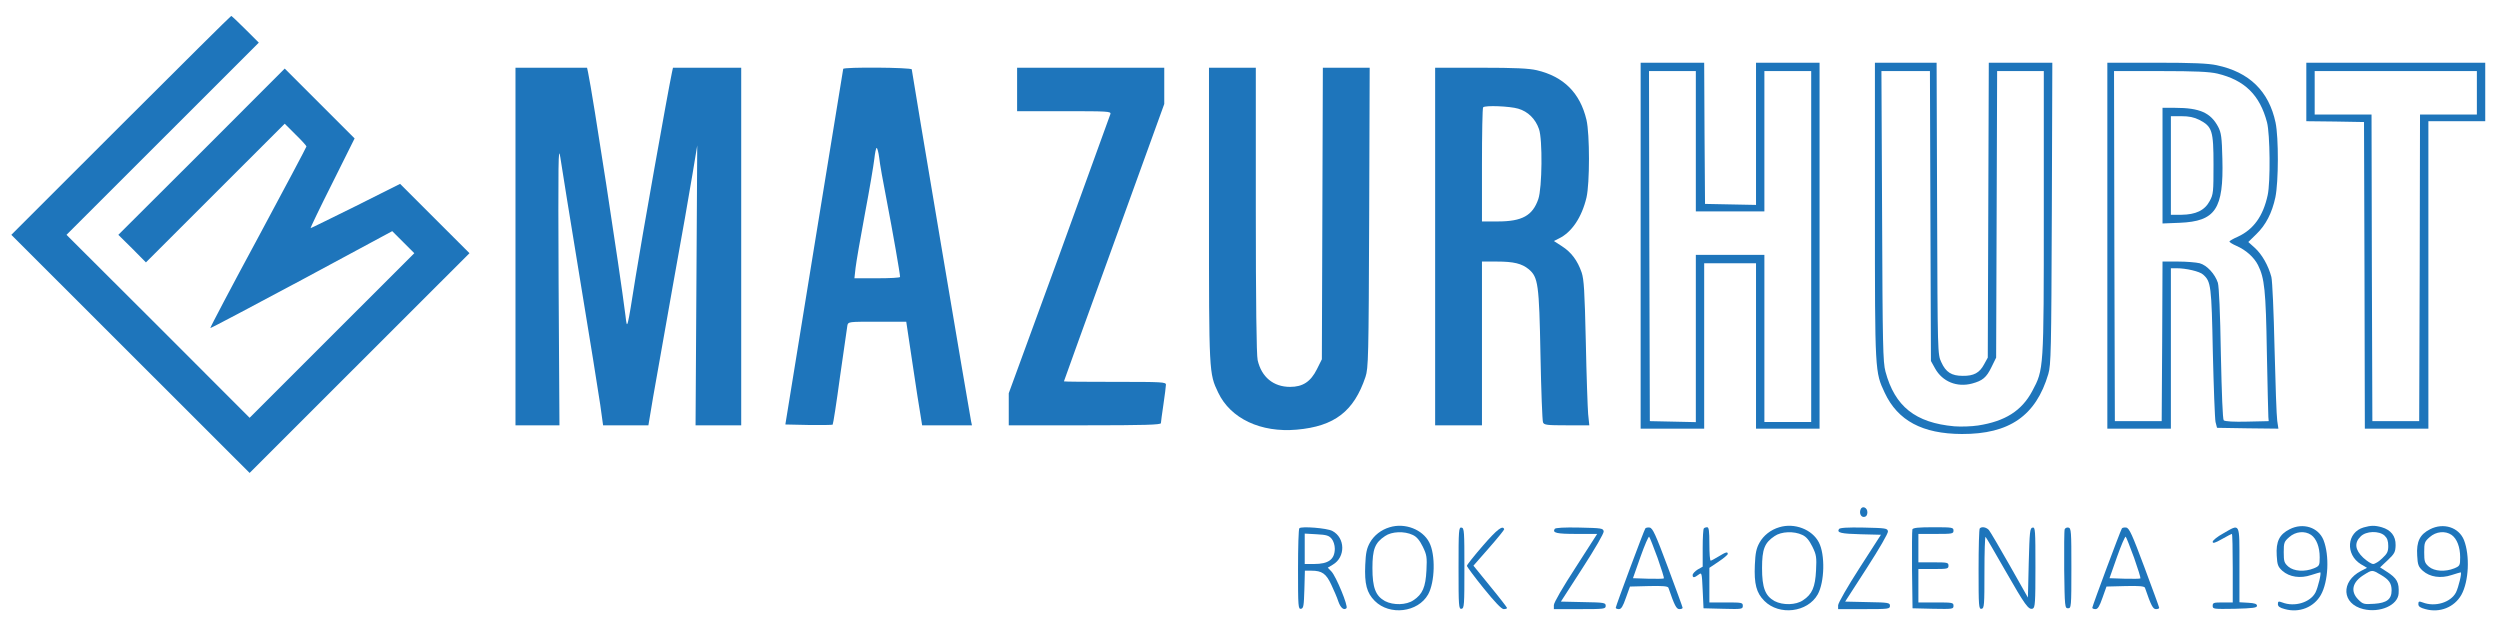 <?xml version="1.0" encoding="UTF-8"?>
<svg xmlns="http://www.w3.org/2000/svg" xmlns:xlink="http://www.w3.org/1999/xlink" width="800" zoomAndPan="magnify" viewBox="0 0 600 150" height="200" preserveAspectRatio="xMidYMid meet" version="1.0">
  <path fill="#1e75bb" d="M 29.004 30.09 L 2.719 56.359 L 31.332 84.953 L 59.906 113.504 L 86.27 87.156 L 112.676 60.77 L 104.371 52.469 L 96.023 44.125 L 85.387 49.461 C 79.527 52.348 74.672 54.754 74.551 54.754 C 74.434 54.754 76.762 49.902 79.73 44.008 L 85.105 33.219 L 76.719 24.836 L 68.332 16.457 L 48.387 36.426 L 28.402 56.359 L 31.734 59.648 L 35.023 62.977 L 51.68 46.332 L 68.332 29.691 L 70.941 32.297 C 72.387 33.699 73.551 34.984 73.551 35.145 C 73.551 35.305 68.332 45.129 61.953 57 C 55.531 68.871 50.395 78.656 50.473 78.734 C 50.555 78.816 60.387 73.602 72.387 67.188 L 94.137 55.477 L 96.785 58.121 L 99.434 60.77 L 79.648 80.539 L 59.906 100.27 L 37.953 78.293 L 15.961 56.359 L 39.035 33.301 L 62.113 10.238 L 58.902 7.031 C 57.137 5.266 55.609 3.824 55.492 3.824 C 55.371 3.824 43.449 15.652 29.004 30.09 Z M 29.004 30.09 " fill-opacity="1" fill-rule="nonzero"></path>
  <path fill="#1e75bb" d="M 393.754 58.965 L 393.754 102.879 L 409.004 102.879 L 409.004 63.176 L 421.445 63.176 L 421.445 102.879 L 436.695 102.879 L 436.695 15.051 L 421.445 15.051 L 421.445 49.18 L 415.344 49.059 L 409.207 48.938 L 409.086 31.977 L 409.004 15.051 L 393.754 15.051 Z M 407 33.902 L 407 50.742 L 423.453 50.742 L 423.453 17.059 L 434.688 17.059 L 434.688 101.273 L 423.453 101.273 L 423.453 61.172 L 407 61.172 L 407 101.312 L 401.5 101.191 L 395.961 101.074 L 395.84 59.047 L 395.762 17.059 L 407 17.059 Z M 407 33.902 " fill-opacity="1" fill-rule="nonzero"></path>
  <path fill="#1e75bb" d="M 449.98 50.625 C 449.98 89.562 449.98 89.242 452.348 94.297 C 455.477 100.953 461.375 104.121 470.848 104.16 C 482.242 104.199 488.625 99.789 491.594 89.766 C 492.238 87.637 492.316 84.191 492.438 51.227 L 492.559 15.051 L 477.309 15.051 L 477.188 50.422 L 477.066 85.832 L 476.184 87.438 C 475.102 89.484 473.695 90.246 471.047 90.203 C 468.359 90.203 466.992 89.324 465.91 86.918 C 465.027 85.031 465.027 84.91 464.906 50.023 L 464.785 15.051 L 449.98 15.051 Z M 463.301 51.828 L 463.422 86.637 L 464.426 88.441 C 466.191 91.609 469.684 93.012 473.293 92.051 C 475.824 91.367 476.746 90.605 477.949 88.121 L 479.074 85.832 L 479.195 51.426 L 479.312 17.059 L 490.512 17.059 L 490.512 50.945 C 490.512 88.961 490.512 88.641 487.742 93.855 C 485.215 98.586 481.242 101.113 474.738 102.117 C 473.176 102.355 470.605 102.438 469.039 102.316 C 459.691 101.473 454.754 97.543 452.508 89.164 C 451.906 86.918 451.824 82.867 451.703 51.828 L 451.543 17.059 L 463.184 17.059 Z M 463.301 51.828 " fill-opacity="1" fill-rule="nonzero"></path>
  <path fill="#1e75bb" d="M 505.762 58.965 L 505.762 102.879 L 521.012 102.879 L 521.012 64.379 L 522.375 64.379 C 524.664 64.379 527.953 65.141 528.754 65.902 C 530.641 67.586 530.762 68.508 531.082 84.629 C 531.285 93.012 531.566 100.512 531.727 101.273 L 532.086 102.676 L 539.43 102.797 L 546.816 102.879 L 546.535 100.992 C 546.375 99.91 546.094 92.129 545.891 83.629 C 545.691 74.727 545.371 67.465 545.129 66.465 C 544.406 63.738 542.883 61.051 541.156 59.484 L 539.59 58.082 L 541.516 56.199 C 543.805 53.992 545.289 51.105 546.094 47.336 C 546.855 43.645 546.895 33.059 546.133 29.41 C 544.527 21.871 539.832 17.297 532.008 15.652 C 529.961 15.211 526.27 15.051 517.52 15.051 L 505.762 15.051 Z M 532.168 17.66 C 538.707 19.223 542.359 22.793 544.086 29.367 C 544.809 32.176 544.93 43.645 544.246 46.812 C 543.164 51.867 540.836 55.074 537.102 56.801 C 535.98 57.281 535.055 57.844 535.055 57.961 C 535.055 58.121 535.82 58.605 536.742 59.004 C 539.031 60.008 540.957 61.73 541.918 63.617 C 543.484 66.746 543.805 69.633 544.047 84.629 C 544.207 92.57 544.367 99.508 544.406 100.07 L 544.488 101.074 L 539.309 101.191 C 536.18 101.273 533.973 101.152 533.691 100.871 C 533.449 100.633 533.211 94.496 533.008 84.953 C 532.848 75.047 532.566 68.832 532.289 67.867 C 531.605 65.781 529.68 63.656 527.914 63.176 C 527.109 62.977 524.742 62.773 522.734 62.773 L 519.004 62.773 L 518.922 81.902 L 518.805 101.074 L 507.566 101.074 L 507.445 59.047 L 507.367 17.059 L 518.48 17.059 C 526.91 17.059 530.242 17.219 532.168 17.66 Z M 532.168 17.66 " fill-opacity="1" fill-rule="nonzero"></path>
  <path fill="#1e75bb" d="M 519.004 39.754 L 519.004 53.633 L 523.137 53.469 C 531.727 53.109 533.691 50.184 533.371 38.152 C 533.25 32.898 533.09 31.855 532.367 30.453 C 530.562 27.043 527.914 25.879 522.016 25.879 L 519.004 25.879 Z M 527.832 28.766 C 530.922 30.371 531.242 31.332 531.242 39.516 C 531.242 46.09 531.203 46.652 530.32 48.258 C 529.117 50.504 526.988 51.504 523.539 51.547 L 521.012 51.547 L 521.012 27.887 L 523.539 27.887 C 525.344 27.887 526.547 28.125 527.832 28.766 Z M 527.832 28.766 " fill-opacity="1" fill-rule="nonzero"></path>
  <path fill="#1e75bb" d="M 553.516 22.07 L 553.516 29.09 L 560.461 29.168 L 567.363 29.289 L 567.48 66.062 L 567.562 102.879 L 582.812 102.879 L 582.812 29.09 L 596.457 29.09 L 596.457 15.051 L 553.516 15.051 Z M 594.449 22.27 L 594.449 27.484 L 580.805 27.484 L 580.727 64.258 L 580.605 101.074 L 569.367 101.074 L 569.246 64.258 L 569.168 27.484 L 555.523 27.484 L 555.523 17.059 L 594.449 17.059 Z M 594.449 22.27 " fill-opacity="1" fill-rule="nonzero"></path>
  <path fill="#1e75bb" d="M 123.715 59.164 L 123.715 102.074 L 134.27 102.074 L 134.066 68.066 C 133.945 38.594 133.988 34.582 134.469 37.711 C 134.75 39.676 136.875 52.789 139.164 66.785 C 141.492 80.781 143.66 94.457 144.059 97.145 L 144.742 102.074 L 155.617 102.074 L 156.742 95.34 C 157.383 91.648 159.512 79.617 161.477 68.59 C 163.484 57.562 165.609 45.449 166.211 41.719 L 167.336 34.902 L 167.137 68.469 L 166.934 102.074 L 177.891 102.074 L 177.891 16.254 L 161.516 16.254 L 161.277 17.34 C 160.191 22.512 153.852 58.242 152.566 66.344 C 150.48 79.496 150.52 79.215 150.121 75.809 C 148.754 64.898 142.215 22.391 141.129 17.34 L 140.891 16.254 L 123.715 16.254 Z M 123.715 59.164 " fill-opacity="1" fill-rule="nonzero"></path>
  <path fill="#1e75bb" d="M 202.371 16.535 C 202.328 16.738 199.199 35.984 195.387 59.367 L 188.484 101.875 L 194.062 101.996 C 197.152 102.035 199.762 101.996 199.84 101.914 C 199.961 101.793 200.766 96.621 201.609 90.367 C 202.492 84.109 203.293 78.613 203.375 78.094 C 203.574 77.211 203.652 77.211 210.516 77.211 L 217.5 77.211 L 218.984 87.117 C 219.785 92.609 220.668 98.184 220.91 99.551 L 221.312 102.074 L 233.27 102.074 L 233.07 101.152 C 232.789 99.91 218.824 17.176 218.824 16.656 C 218.824 16.176 202.371 16.055 202.371 16.535 Z M 211 37.789 C 211.117 39.074 211.961 43.805 212.844 48.297 C 214.25 55.598 216.016 65.66 216.016 66.465 C 216.016 66.664 213.566 66.785 210.559 66.785 L 205.059 66.785 L 205.34 64.258 C 205.5 62.895 206.504 57.039 207.586 51.266 C 208.672 45.531 209.672 39.594 209.836 38.152 C 209.996 36.707 210.234 35.504 210.395 35.504 C 210.559 35.504 210.836 36.547 211 37.789 Z M 211 37.789 " fill-opacity="1" fill-rule="nonzero"></path>
  <path fill="#1e75bb" d="M 244.105 21.469 L 244.105 26.684 L 255.383 26.684 C 265.938 26.684 266.66 26.723 266.5 27.363 C 266.379 27.766 260.84 43.004 254.219 61.25 L 242.102 94.375 L 242.102 102.074 L 260.359 102.074 C 274.688 102.074 278.617 101.953 278.617 101.555 C 278.617 101.312 278.898 99.27 279.223 97.062 C 279.543 94.855 279.824 92.73 279.824 92.332 C 279.824 91.688 278.98 91.648 267.582 91.648 C 260.84 91.648 255.344 91.609 255.344 91.527 C 255.344 91.449 260.762 76.449 267.383 58.203 L 279.422 24.957 L 279.422 16.254 L 244.105 16.254 Z M 244.105 21.469 " fill-opacity="1" fill-rule="nonzero"></path>
  <path fill="#1e75bb" d="M 290.156 51.426 C 290.156 89.562 290.156 89.602 292.363 94.215 C 295.332 100.473 302.598 103.879 311.227 103.117 C 320.297 102.316 324.949 98.707 327.719 90.445 C 328.402 88.359 328.48 85.953 328.602 52.227 L 328.723 16.254 L 317.484 16.254 L 317.367 51.227 L 317.246 86.234 L 316.043 88.641 C 314.555 91.609 312.672 92.852 309.621 92.852 C 305.605 92.852 302.758 90.484 301.836 86.434 C 301.555 85.273 301.395 72.32 301.395 50.422 L 301.395 16.254 L 290.156 16.254 Z M 290.156 51.426 " fill-opacity="1" fill-rule="nonzero"></path>
  <path fill="#1e75bb" d="M 344.434 59.164 L 344.434 102.074 L 355.672 102.074 L 355.672 62.773 L 359.203 62.773 C 363.336 62.773 365.223 63.254 366.906 64.621 C 369.156 66.543 369.395 68.109 369.715 85.23 C 369.879 93.734 370.156 100.992 370.32 101.355 C 370.559 101.996 371.242 102.074 376.016 102.074 L 381.434 102.074 L 381.152 99.348 C 381.035 97.863 380.754 90.086 380.594 82.023 C 380.312 69.711 380.152 67.066 379.59 65.383 C 378.586 62.492 377.102 60.527 374.852 59.086 L 372.926 57.844 L 374.129 57.242 C 377.223 55.758 379.629 52.148 380.754 47.414 C 381.555 44.008 381.555 32.215 380.754 28.766 C 379.227 22.312 375.293 18.379 368.832 16.855 C 366.949 16.414 363.617 16.254 355.391 16.254 L 344.434 16.254 Z M 364.379 26.082 C 366.707 26.762 368.512 28.527 369.355 30.973 C 370.238 33.418 370.117 45.129 369.195 47.777 C 367.832 51.746 365.301 53.148 359.484 53.148 L 355.672 53.148 L 355.672 39.594 C 355.672 32.137 355.789 25.879 355.953 25.758 C 356.434 25.238 362.332 25.48 364.379 26.082 Z M 364.379 26.082 " fill-opacity="1" fill-rule="nonzero"></path>
  <path fill="#1e75bb" d="M 446.527 122.289 C 446.168 123.25 446.688 124.211 447.449 124.051 C 447.934 123.973 448.172 123.57 448.172 122.93 C 448.172 121.766 446.887 121.285 446.527 122.289 Z M 446.527 122.289 " fill-opacity="1" fill-rule="nonzero"></path>
  <path fill="#1e75bb" d="M 333.52 126.539 C 331.473 127.141 329.746 128.504 328.781 130.227 C 328.02 131.59 327.781 132.676 327.66 135.562 C 327.457 140.172 328.02 142.297 329.945 144.223 C 333.52 147.793 340.301 146.992 342.75 142.66 C 344.395 139.691 344.555 133.113 343.027 130.188 C 341.426 127.059 337.172 125.414 333.52 126.539 Z M 339.055 128.383 C 340.02 128.824 340.703 129.668 341.465 131.191 C 342.426 133.156 342.508 133.715 342.348 136.883 C 342.145 140.895 341.426 142.621 339.219 144.062 C 337.531 145.227 334.402 145.305 332.395 144.262 C 330.148 143.02 329.383 141.055 329.383 136.363 C 329.383 131.793 329.988 130.27 332.395 128.664 C 334 127.539 337.051 127.422 339.055 128.383 Z M 339.055 128.383 " fill-opacity="1" fill-rule="nonzero"></path>
  <path fill="#1e75bb" d="M 427.023 126.539 C 424.977 127.141 423.25 128.504 422.289 130.227 C 421.527 131.59 421.285 132.676 421.164 135.562 C 420.965 140.172 421.527 142.297 423.453 144.223 C 427.023 147.793 433.805 146.992 436.254 142.66 C 437.898 139.691 438.059 133.113 436.535 130.188 C 434.93 127.059 430.676 125.414 427.023 126.539 Z M 432.562 128.383 C 433.523 128.824 434.207 129.668 434.969 131.191 C 435.934 133.156 436.012 133.715 435.852 136.883 C 435.652 140.895 434.93 142.621 432.723 144.062 C 431.035 145.227 427.906 145.305 425.898 144.262 C 423.652 143.02 422.891 141.055 422.891 136.363 C 422.891 131.793 423.492 130.27 425.898 128.664 C 427.504 127.539 430.555 127.422 432.562 128.383 Z M 432.562 128.383 " fill-opacity="1" fill-rule="nonzero"></path>
  <path fill="#1e75bb" d="M 549.504 127.02 C 547.055 128.262 546.211 129.945 546.414 133.316 C 546.535 135.562 546.695 136.004 547.777 137.004 C 549.465 138.488 552.07 138.891 554.68 138.008 C 555.805 137.648 556.766 137.367 556.848 137.367 C 557.207 137.367 556.324 140.977 555.723 142.18 C 554.48 144.586 550.707 145.746 547.738 144.586 C 546.855 144.262 546.695 144.305 546.695 144.984 C 546.695 145.547 547.137 145.867 548.379 146.188 C 551.832 147.152 555.324 145.746 557.008 142.781 C 558.812 139.57 559.094 133.316 557.648 129.625 C 556.406 126.539 552.715 125.375 549.504 127.02 Z M 554.68 128.383 C 555.965 129.305 556.727 131.309 556.727 133.758 C 556.727 135.723 556.648 135.844 555.324 136.402 C 553.156 137.285 550.547 137.125 549.223 136.004 C 548.219 135.121 548.098 134.758 548.098 132.555 C 548.098 130.27 548.18 129.988 549.422 128.902 C 550.949 127.539 553.156 127.34 554.68 128.383 Z M 554.68 128.383 " fill-opacity="1" fill-rule="nonzero"></path>
  <path fill="#1e75bb" d="M 567.281 126.578 C 563.227 127.742 562.828 133.074 566.598 135.402 L 568.086 136.281 L 566.68 137.004 C 561.703 139.57 562.023 144.945 567.203 146.188 C 571.176 147.152 575.469 145.266 575.668 142.457 C 575.828 139.773 575.309 138.77 572.699 137.125 L 571.215 136.164 L 573.059 134.438 C 574.707 132.875 574.906 132.473 574.945 130.828 C 574.988 128.664 573.824 127.18 571.617 126.539 C 569.93 126.059 569.008 126.098 567.281 126.578 Z M 572.297 128.543 C 572.941 129.145 573.18 129.828 573.18 131.031 C 573.18 132.395 572.941 132.875 571.734 133.996 C 570.973 134.758 569.969 135.359 569.57 135.359 C 569.129 135.359 568.086 134.68 567.16 133.836 C 565.195 131.953 564.992 130.27 566.559 128.742 C 567.844 127.422 570.973 127.34 572.297 128.543 Z M 571.414 137.969 C 573.383 139.129 573.984 140.012 573.984 141.695 C 573.984 143.824 572.82 144.703 569.852 144.906 C 567.32 145.066 567.121 145.027 565.957 143.863 C 564.031 141.898 564.551 139.652 567.402 137.926 C 569.328 136.723 569.328 136.723 571.414 137.969 Z M 571.414 137.969 " fill-opacity="1" fill-rule="nonzero"></path>
  <path fill="#1e75bb" d="M 583.215 127.02 C 580.766 128.262 579.922 129.945 580.125 133.316 C 580.242 135.562 580.406 136.004 581.488 137.004 C 583.172 138.488 585.781 138.891 588.391 138.008 C 589.516 137.648 590.477 137.367 590.559 137.367 C 590.918 137.367 590.035 140.977 589.434 142.18 C 588.191 144.586 584.418 145.746 581.449 144.586 C 580.566 144.262 580.406 144.305 580.406 144.984 C 580.406 145.547 580.848 145.867 582.09 146.188 C 585.543 147.152 589.031 145.746 590.719 142.781 C 592.523 139.57 592.805 133.316 591.359 129.625 C 590.117 126.539 586.426 125.375 583.215 127.02 Z M 588.391 128.383 C 589.676 129.305 590.438 131.309 590.438 133.758 C 590.438 135.723 590.355 135.844 589.031 136.402 C 586.867 137.285 584.258 137.125 582.934 136.004 C 581.93 135.121 581.809 134.758 581.809 132.555 C 581.809 130.27 581.891 129.988 583.133 128.902 C 584.66 127.539 586.867 127.34 588.391 128.383 Z M 588.391 128.383 " fill-opacity="1" fill-rule="nonzero"></path>
  <path fill="#1e75bb" d="M 311.848 126.777 C 311.648 126.938 311.527 131.391 311.527 136.645 C 311.527 145.586 311.566 146.23 312.25 146.109 C 312.852 145.988 312.93 145.387 313.051 141.457 L 313.172 136.965 L 314.738 136.965 C 317.266 136.965 318.27 137.648 319.512 140.332 C 320.156 141.695 320.918 143.461 321.199 144.344 C 321.762 145.949 322.562 146.551 323.164 145.949 C 323.605 145.465 320.676 138.367 319.551 137.164 L 318.668 136.242 L 319.875 135.52 C 322.965 133.715 322.883 129.066 319.754 127.422 C 318.469 126.738 312.328 126.258 311.848 126.777 Z M 319.594 129.305 C 320.035 129.828 320.355 130.828 320.355 131.711 C 320.316 134.277 318.832 135.359 315.379 135.359 L 313.133 135.359 L 313.133 128.062 L 315.98 128.223 C 318.391 128.344 318.949 128.543 319.594 129.305 Z M 319.594 129.305 " fill-opacity="1" fill-rule="nonzero"></path>
  <path fill="#1e75bb" d="M 350.051 136.363 C 350.051 145.547 350.094 146.23 350.773 146.109 C 351.418 145.988 351.457 145.188 351.457 136.363 C 351.457 127.539 351.418 126.738 350.773 126.617 C 350.094 126.496 350.051 127.18 350.051 136.363 Z M 350.051 136.363 " fill-opacity="1" fill-rule="nonzero"></path>
  <path fill="#1e75bb" d="M 355.91 130.949 C 353.785 133.395 352.059 135.562 352.059 135.801 C 352.059 136.004 353.863 138.449 356.07 141.176 C 358.762 144.504 360.367 146.188 360.887 146.188 C 361.328 146.188 361.691 146.066 361.691 145.906 C 361.691 145.789 359.883 143.422 357.637 140.695 L 353.625 135.762 L 357.355 131.512 C 359.402 129.184 361.047 127.141 361.008 127.02 C 360.688 125.977 359.281 127.059 355.91 130.949 Z M 355.91 130.949 " fill-opacity="1" fill-rule="nonzero"></path>
  <path fill="#1e75bb" d="M 373.129 126.938 C 372.527 127.902 373.609 128.141 378.344 128.141 L 383.32 128.141 L 378.145 136.203 C 375.094 140.895 372.926 144.625 372.926 145.227 L 372.926 146.188 L 379.148 146.188 C 385.086 146.188 385.367 146.148 385.367 145.387 C 385.367 144.664 385.047 144.586 379.988 144.504 L 374.613 144.383 L 379.789 136.363 C 382.84 131.633 384.926 128.023 384.887 127.539 C 384.766 126.777 384.406 126.738 379.066 126.617 C 375.496 126.539 373.289 126.66 373.129 126.938 Z M 373.129 126.938 " fill-opacity="1" fill-rule="nonzero"></path>
  <path fill="#1e75bb" d="M 394.879 126.82 C 394.516 127.379 387.777 145.465 387.777 145.867 C 387.777 146.027 388.098 146.188 388.539 146.188 C 389.102 146.188 389.5 145.547 390.223 143.461 L 391.188 140.773 L 395.723 140.656 C 399.094 140.574 400.258 140.695 400.418 141.055 C 401.902 145.387 402.344 146.188 403.066 146.188 C 403.465 146.188 403.828 146.066 403.828 145.867 C 403.828 145.707 402.223 141.336 400.297 136.164 C 397.328 128.223 396.645 126.738 395.922 126.617 C 395.441 126.539 395 126.66 394.879 126.82 Z M 397.809 133.875 C 398.73 136.484 399.414 138.688 399.332 138.809 C 399.211 138.93 397.488 138.93 395.52 138.891 L 391.91 138.77 L 393.715 133.637 C 394.719 130.828 395.641 128.664 395.801 128.824 C 395.961 128.984 396.844 131.27 397.809 133.875 Z M 397.809 133.875 " fill-opacity="1" fill-rule="nonzero"></path>
  <path fill="#1e75bb" d="M 408.926 126.82 C 408.766 126.938 408.645 129.066 408.645 131.551 L 408.645 136.004 L 407.441 136.684 C 406.797 137.086 406.234 137.688 406.234 138.008 C 406.234 138.73 406.637 138.688 407.641 137.926 C 408.441 137.324 408.441 137.406 408.645 141.656 L 408.844 145.988 L 413.578 146.109 C 418.074 146.23 418.273 146.188 418.273 145.387 C 418.273 144.625 418.035 144.586 414.262 144.586 L 410.25 144.586 L 410.25 136.281 L 412.457 134.801 C 413.66 133.996 414.664 133.156 414.664 132.953 C 414.664 132.352 414.223 132.473 412.457 133.555 C 411.574 134.078 410.73 134.559 410.57 134.559 C 410.371 134.559 410.25 132.754 410.25 130.547 C 410.25 127.461 410.129 126.539 409.727 126.539 C 409.406 126.539 409.043 126.66 408.926 126.82 Z M 408.926 126.82 " fill-opacity="1" fill-rule="nonzero"></path>
  <path fill="#1e75bb" d="M 441.352 126.98 C 440.789 127.863 441.871 128.102 446.609 128.223 L 451.422 128.344 L 446.285 136.324 C 443.438 140.734 441.148 144.746 441.148 145.266 L 441.148 146.188 L 447.371 146.188 C 453.309 146.188 453.59 146.148 453.59 145.387 C 453.59 144.664 453.27 144.586 448.211 144.504 L 442.836 144.383 L 448.012 136.363 C 451.062 131.633 453.148 128.023 453.109 127.539 C 452.988 126.777 452.629 126.738 447.289 126.617 C 443.438 126.539 441.512 126.66 441.352 126.98 Z M 441.352 126.98 " fill-opacity="1" fill-rule="nonzero"></path>
  <path fill="#1e75bb" d="M 458.969 127.059 C 458.887 127.34 458.848 131.711 458.887 136.766 L 459.008 145.988 L 463.945 146.109 C 468.641 146.188 468.84 146.188 468.84 145.387 C 468.84 144.625 468.598 144.586 464.625 144.586 L 460.414 144.586 L 460.414 136.562 L 464.023 136.562 C 467.355 136.562 467.637 136.523 467.637 135.762 C 467.637 135 467.355 134.961 464.023 134.961 L 460.414 134.961 L 460.414 128.141 L 464.625 128.141 C 468.559 128.141 468.84 128.102 468.84 127.34 C 468.84 126.578 468.559 126.539 464.023 126.539 C 460.492 126.539 459.129 126.66 458.969 127.059 Z M 458.969 127.059 " fill-opacity="1" fill-rule="nonzero"></path>
  <path fill="#1e75bb" d="M 475.141 126.82 C 474.98 126.938 474.859 131.391 474.859 136.645 C 474.859 145.586 474.898 146.23 475.582 146.109 C 476.223 145.988 476.266 145.227 476.266 137.285 C 476.266 132.512 476.383 128.703 476.547 128.863 C 476.707 129.023 478.832 132.676 481.281 136.965 C 486.055 145.305 486.859 146.43 487.863 146.066 C 488.426 145.828 488.504 144.586 488.504 136.164 C 488.504 127.141 488.465 126.496 487.82 126.617 C 487.18 126.738 487.102 127.539 486.898 135.078 L 486.699 143.422 L 482.324 135.68 C 479.918 131.43 477.668 127.621 477.348 127.219 C 476.746 126.539 475.621 126.297 475.141 126.82 Z M 475.141 126.82 " fill-opacity="1" fill-rule="nonzero"></path>
  <path fill="#1e75bb" d="M 495.527 127.02 C 495.406 127.301 495.367 131.711 495.406 136.766 C 495.527 145.668 495.566 145.988 496.328 145.988 C 497.094 145.988 497.133 145.707 497.133 136.363 C 497.133 127.5 497.094 126.738 496.41 126.617 C 496.051 126.539 495.648 126.738 495.527 127.02 Z M 495.527 127.02 " fill-opacity="1" fill-rule="nonzero"></path>
  <path fill="#1e75bb" d="M 509.254 126.82 C 508.891 127.379 502.148 145.465 502.148 145.867 C 502.148 146.027 502.469 146.188 502.91 146.188 C 503.473 146.188 503.875 145.547 504.598 143.461 L 505.559 140.773 L 510.094 140.656 C 513.465 140.574 514.629 140.695 514.789 141.055 C 516.273 145.387 516.715 146.188 517.438 146.188 C 517.84 146.188 518.203 146.066 518.203 145.867 C 518.203 145.707 516.598 141.336 514.668 136.164 C 511.699 128.223 511.02 126.738 510.297 126.617 C 509.812 126.539 509.371 126.66 509.254 126.82 Z M 512.184 133.875 C 513.105 136.484 513.785 138.688 513.707 138.809 C 513.586 138.93 511.859 138.93 509.895 138.891 L 506.281 138.77 L 508.09 133.637 C 509.09 130.828 510.016 128.664 510.176 128.824 C 510.336 128.984 511.219 131.27 512.184 133.875 Z M 512.184 133.875 " fill-opacity="1" fill-rule="nonzero"></path>
  <path fill="#1e75bb" d="M 533.57 128.023 C 532.168 128.785 531.043 129.707 531.043 130.027 C 531.043 130.469 531.566 130.348 533.25 129.387 C 534.453 128.703 535.539 128.141 535.66 128.141 C 535.777 128.141 535.859 131.832 535.859 136.363 L 535.859 144.586 L 533.449 144.586 C 531.285 144.586 531.043 144.664 531.043 145.387 C 531.043 146.188 531.242 146.188 536.379 146.109 C 540.754 145.988 541.68 145.867 541.68 145.387 C 541.68 144.945 541.117 144.746 539.59 144.664 L 537.465 144.543 L 537.465 135.52 C 537.465 125.176 537.703 125.656 533.57 128.023 Z M 533.57 128.023 " fill-opacity="1" fill-rule="nonzero"></path>
</svg>
